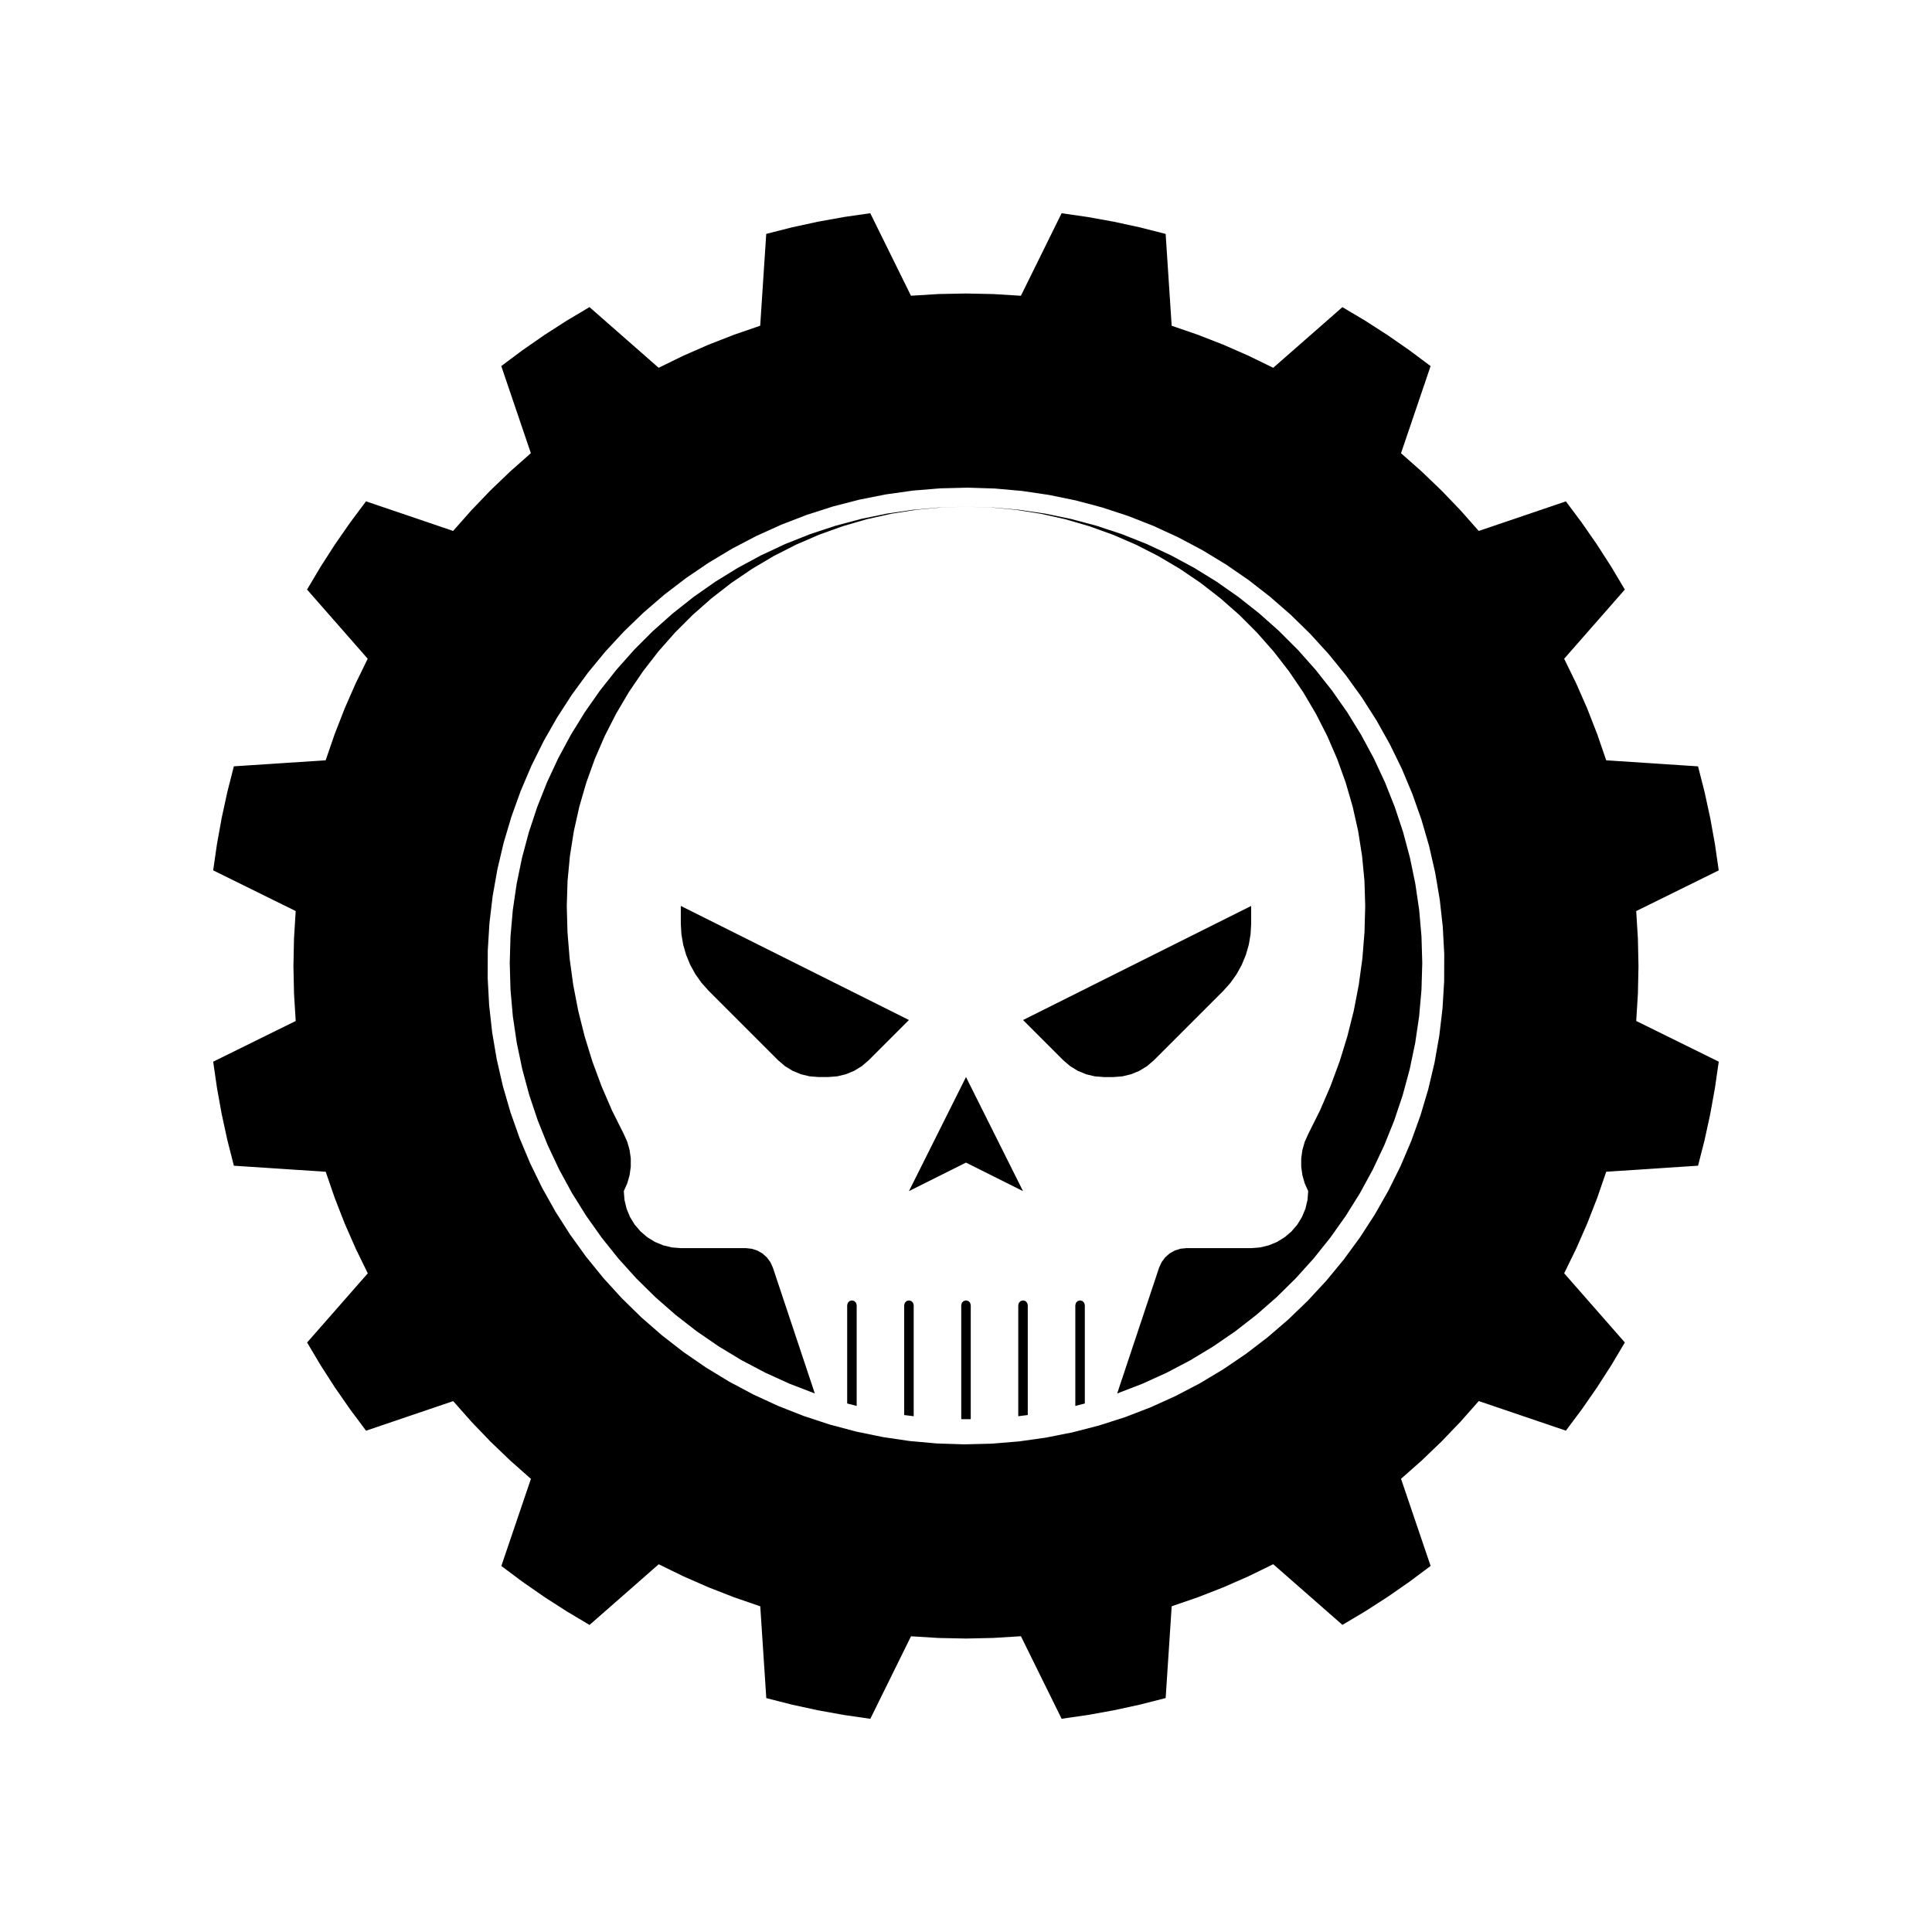 <?xml version="1.0" encoding="UTF-8"?>
<!-- Uploaded to: ICON Repo, www.svgrepo.com, Generator: ICON Repo Mixer Tools -->
<svg fill="#000000" width="800px" height="800px" version="1.1" viewBox="144 144 512 512" xmlns="http://www.w3.org/2000/svg">
 <g fill-rule="evenodd">
  <path d="m439.08 429.43h-2.59l-2.367-0.188-2.301-0.555-2.191-0.906-2.027-1.238-1.805-1.543-10.684-10.684 60.457-30.23v4.68l-0.156 2.816-0.473 2.789-0.789 2.715-1.078 2.609-1.363 2.473-1.637 2.305-1.879 2.106-18.426 18.422-1.805 1.543-2.023 1.238-2.191 0.906-2.305 0.555-2.367 0.188"/>
  <path d="m384.88 414.31-10.684 10.684-1.805 1.543-2.023 1.238-2.191 0.906-2.305 0.555-2.367 0.188h-2.59l-2.367-0.188-2.305-0.555-2.191-0.906-2.023-1.238-1.805-1.543-18.422-18.422-1.883-2.106-1.637-2.305-1.363-2.473-1.078-2.609-0.785-2.715-0.477-2.789-0.156-2.816v-4.68l60.457 30.23"/>
  <path d="m415.11 459.66-15.113-7.559-15.117 7.559 15.117-30.23 15.113 30.23"/>
  <path d="m400 278.28-6.648 0.207-6.613 0.625-6.566 1.043-6.481 1.445-6.387 1.859-6.254 2.25-6.098 2.637-5.926 3.019-5.719 3.387-5.496 3.731-5.254 4.078-4.984 4.391-4.699 4.703-4.398 4.988-4.07 5.25-3.738 5.496-3.379 5.723-3.019 5.918-2.641 6.102-2.25 6.254-1.855 6.383-1.449 6.488-1.039 6.566-0.629 6.613-0.207 6.644 0.191 6.988 0.57 6.973 0.945 6.93 1.324 6.867 1.699 6.781 2.059 6.684 2.426 6.559 2.773 6.418 3.125 6.258 0.918 2.051 0.617 2.156 0.312 2.227v2.25l-0.312 2.219-0.617 2.164-0.918 2.051 0.188 2.359 0.555 2.309 0.906 2.191 1.238 2.019 1.543 1.805 1.801 1.543 2.023 1.238 2.191 0.906 2.305 0.555 2.363 0.188h17.227l1.562 0.16 1.496 0.484 1.359 0.781 1.176 1.043 0.926 1.266 0.648 1.43 11.117 33.348-6.629-2.551-6.461-2.934-6.285-3.305-6.074-3.668-5.856-4.019-5.602-4.356-5.34-4.676-5.059-4.984-4.758-5.273-4.43-5.539-4.109-5.793-3.758-6.019-3.394-6.234-3.027-6.422-2.644-6.59-2.254-6.731-1.852-6.852-1.453-6.949-1.039-7.023-0.625-7.07-0.203-7.094 0.203-7.035 0.613-7.008 1.02-6.957 1.422-6.887 1.82-6.797 2.211-6.676 2.598-6.535 2.973-6.379 3.336-6.184 3.695-5.992 4.035-5.758 4.363-5.516 4.672-5.258 4.973-4.973 5.258-4.676 5.516-4.359 5.762-4.039 5.988-3.691 6.191-3.336 6.371-2.977 6.539-2.594 6.676-2.211 6.793-1.82 6.887-1.426 6.961-1.02 7.008-0.613 7.031-0.203"/>
  <path d="m371.03 489.88v26.707l-2.519-0.648v-26.059l0.172-0.629 0.457-0.465 0.629-0.164 0.629 0.164 0.465 0.465 0.168 0.629"/>
  <path d="m383.62 519v-29.117l0.172-0.629 0.457-0.465 0.629-0.164 0.633 0.164 0.461 0.465 0.168 0.629v29.434l-2.519-0.316"/>
  <path d="m398.74 489.88 0.172-0.629 0.457-0.465 0.633-0.164 0.629 0.164 0.461 0.465 0.168 0.629v30.219h-2.519v-30.219"/>
  <path d="m400 278.28 7.027 0.203 7.008 0.613 6.961 1.02 6.887 1.426 6.793 1.82 6.676 2.211 6.539 2.594 6.375 2.977 6.191 3.336 5.984 3.691 5.762 4.039 5.519 4.359 5.254 4.676 4.973 4.973 4.676 5.258 4.363 5.516 4.035 5.758 3.691 5.992 3.336 6.184 2.973 6.379 2.598 6.535 2.215 6.676 1.816 6.797 1.422 6.887 1.023 6.957 0.609 7.008 0.207 7.035-0.207 7.094-0.625 7.07-1.039 7.023-1.449 6.949-1.855 6.852-2.25 6.731-2.648 6.59-3.027 6.422-3.394 6.234-3.758 6.019-4.106 5.793-4.434 5.539-4.758 5.273-5.059 4.984-5.34 4.676-5.602 4.356-5.856 4.019-6.074 3.668-6.281 3.305-6.465 2.934-6.625 2.551 11.113-33.348 0.648-1.43 0.934-1.266 1.168-1.043 1.367-0.781 1.488-0.484 1.562-0.16h17.227l2.363-0.188 2.309-0.555 2.191-0.906 2.019-1.238 1.801-1.543 1.543-1.805 1.238-2.019 0.91-2.191 0.551-2.309 0.188-2.359-0.918-2.051-0.617-2.164-0.312-2.219v-2.25l0.312-2.227 0.617-2.156 0.918-2.051 3.125-6.258 2.773-6.418 2.426-6.559 2.059-6.684 1.699-6.781 1.324-6.867 0.949-6.93 0.566-6.973 0.191-6.988-0.203-6.644-0.633-6.613-1.035-6.566-1.453-6.488-1.852-6.383-2.254-6.254-2.641-6.102-3.016-5.918-3.383-5.723-3.738-5.496-4.07-5.25-4.398-4.988-4.695-4.703-4.988-4.391-5.25-4.078-5.5-3.731-5.719-3.387-5.926-3.019-6.094-2.637-6.258-2.25-6.379-1.859-6.488-1.445-6.566-1.043-6.613-0.625-6.644-0.207"/>
  <path d="m416.37 489.88v29.117l-2.519 0.316v-29.434l0.172-0.629 0.461-0.465 0.629-0.164 0.629 0.164 0.465 0.465 0.164 0.629"/>
  <path d="m428.97 489.88 0.172-0.629 0.457-0.465 0.629-0.164 0.629 0.164 0.465 0.465 0.168 0.629v26.059l-2.519 0.648v-26.707"/>
  <path d="m524.34 375.27-1.613-7.059-2.016-6.953-2.41-6.828-2.797-6.68-3.176-6.508-3.535-6.316-3.894-6.106-4.238-5.875-4.566-5.621-4.875-5.352-5.176-5.062-5.457-4.762-5.719-4.445-5.965-4.109-6.188-3.758-6.394-3.402-6.574-3.031-6.734-2.648-6.879-2.262-6.996-1.863-7.094-1.461-7.164-1.059-7.211-0.645-7.238-0.23-7.238 0.18-7.215 0.594-7.168 1.004-7.106 1.41-7.008 1.812-6.891 2.211-6.758 2.606-6.594 2.984-6.418 3.356-6.211 3.719-5.992 4.066-5.75 4.398-5.492 4.719-5.211 5.027-4.918 5.316-4.606 5.586-4.277 5.844-3.934 6.074-3.582 6.293-3.219 6.488-2.84 6.66-2.457 6.812-2.066 6.941-1.664 7.047-1.258 7.129-0.852 7.188-0.438 7.227-0.023 7.238 0.387 7.231 0.801 7.195 1.211 7.141 1.617 7.059 2.016 6.953 2.41 6.828 2.797 6.68 3.176 6.508 3.535 6.316 3.894 6.106 4.238 5.875 4.566 5.621 4.875 5.352 5.176 5.062 5.457 4.762 5.719 4.445 5.965 4.106 6.188 3.762 6.394 3.402 6.574 3.031 6.734 2.648 6.879 2.262 6.996 1.863 7.094 1.461 7.164 1.059 7.211 0.645 7.234 0.23 7.238-0.18 7.215-0.594 7.168-1.008 7.106-1.41 7.008-1.812 6.891-2.211 6.758-2.606 6.594-2.984 6.418-3.356 6.211-3.719 5.992-4.066 5.75-4.402 5.492-4.719 5.211-5.027 4.918-5.316 4.606-5.586 4.277-5.844 3.934-6.074 3.582-6.293 3.219-6.484 2.84-6.66 2.457-6.812 2.066-6.941 1.664-7.047 1.258-7.129 0.852-7.188 0.438-7.231 0.023-7.238-0.387-7.231-0.801-7.195-1.211-7.133m-318.36 77.656-1.734-6.816-1.492-6.871-1.25-6.922-1.008-6.961 21.871-10.785-0.449-7.273-0.156-7.293 0.152-7.289 0.449-7.281-21.871-10.785 1.008-6.961 1.25-6.922 1.492-6.871 1.734-6.816 24.328-1.598 2.371-6.898 2.648-6.793 2.926-6.676 3.199-6.551-16.078-18.332 3.598-6.047 3.805-5.914 4.012-5.777 4.207-5.637 23.09 7.84 4.832-5.461 5.047-5.262 5.262-5.047 5.461-4.832-7.84-23.09 5.637-4.207 5.777-4.012 5.914-3.805 6.047-3.598 18.332 16.078 6.551-3.199 6.676-2.926 6.793-2.648 6.891-2.371 1.598-24.336 6.816-1.734 6.871-1.492 6.922-1.25 6.961-1.008 10.785 21.871 7.273-0.449 7.305-0.145 7.289 0.152 7.273 0.449 10.785-21.871 6.961 1.008 6.922 1.25 6.871 1.492 6.816 1.734 1.598 24.336 6.891 2.371 6.793 2.648 6.676 2.926 6.551 3.199 18.332-16.078 6.047 3.598 5.914 3.805 5.777 4.012 5.637 4.207-7.84 23.09 5.461 4.832 5.262 5.047 5.047 5.262 4.832 5.461 23.09-7.84 4.207 5.637 4.012 5.777 3.805 5.914 3.598 6.047-16.078 18.332 3.199 6.551 2.926 6.676 2.648 6.793 2.371 6.898 24.336 1.598 1.734 6.816 1.492 6.871 1.25 6.922 1.008 6.961-21.871 10.785 0.449 7.281 0.156 7.281-0.152 7.289-0.449 7.273 21.871 10.785-1.008 6.961-1.25 6.922-1.492 6.871-1.734 6.816-24.336 1.598-2.371 6.891-2.648 6.793-2.926 6.676-3.199 6.555 16.078 18.332-3.598 6.047-3.805 5.914-4.012 5.777-4.207 5.633-23.09-7.84-4.832 5.461-5.047 5.262-5.262 5.047-5.461 4.832 7.84 23.09-5.637 4.207-5.777 4.012-5.914 3.805-6.047 3.598-18.332-16.078-6.551 3.199-6.676 2.926-6.793 2.648-6.891 2.371-1.598 24.328-6.816 1.734-6.871 1.492-6.922 1.25-6.961 1.008-10.785-21.871-7.273 0.449-7.293 0.164-7.289-0.152-7.273-0.449-10.785 21.871-6.961-1.008-6.922-1.25-6.871-1.492-6.816-1.734-1.598-24.328-6.891-2.371-6.793-2.648-6.676-2.926-6.551-3.199-18.332 16.078-6.047-3.598-5.914-3.805-5.777-4.012-5.637-4.207 7.84-23.09-5.461-4.832-5.262-5.047-5.047-5.262-4.832-5.461-23.09 7.84-4.207-5.633-4.012-5.777-3.805-5.914-3.598-6.047 16.078-18.332-3.199-6.555-2.926-6.676-2.648-6.793-2.371-6.891-24.34-1.605"/>
 </g>
</svg>